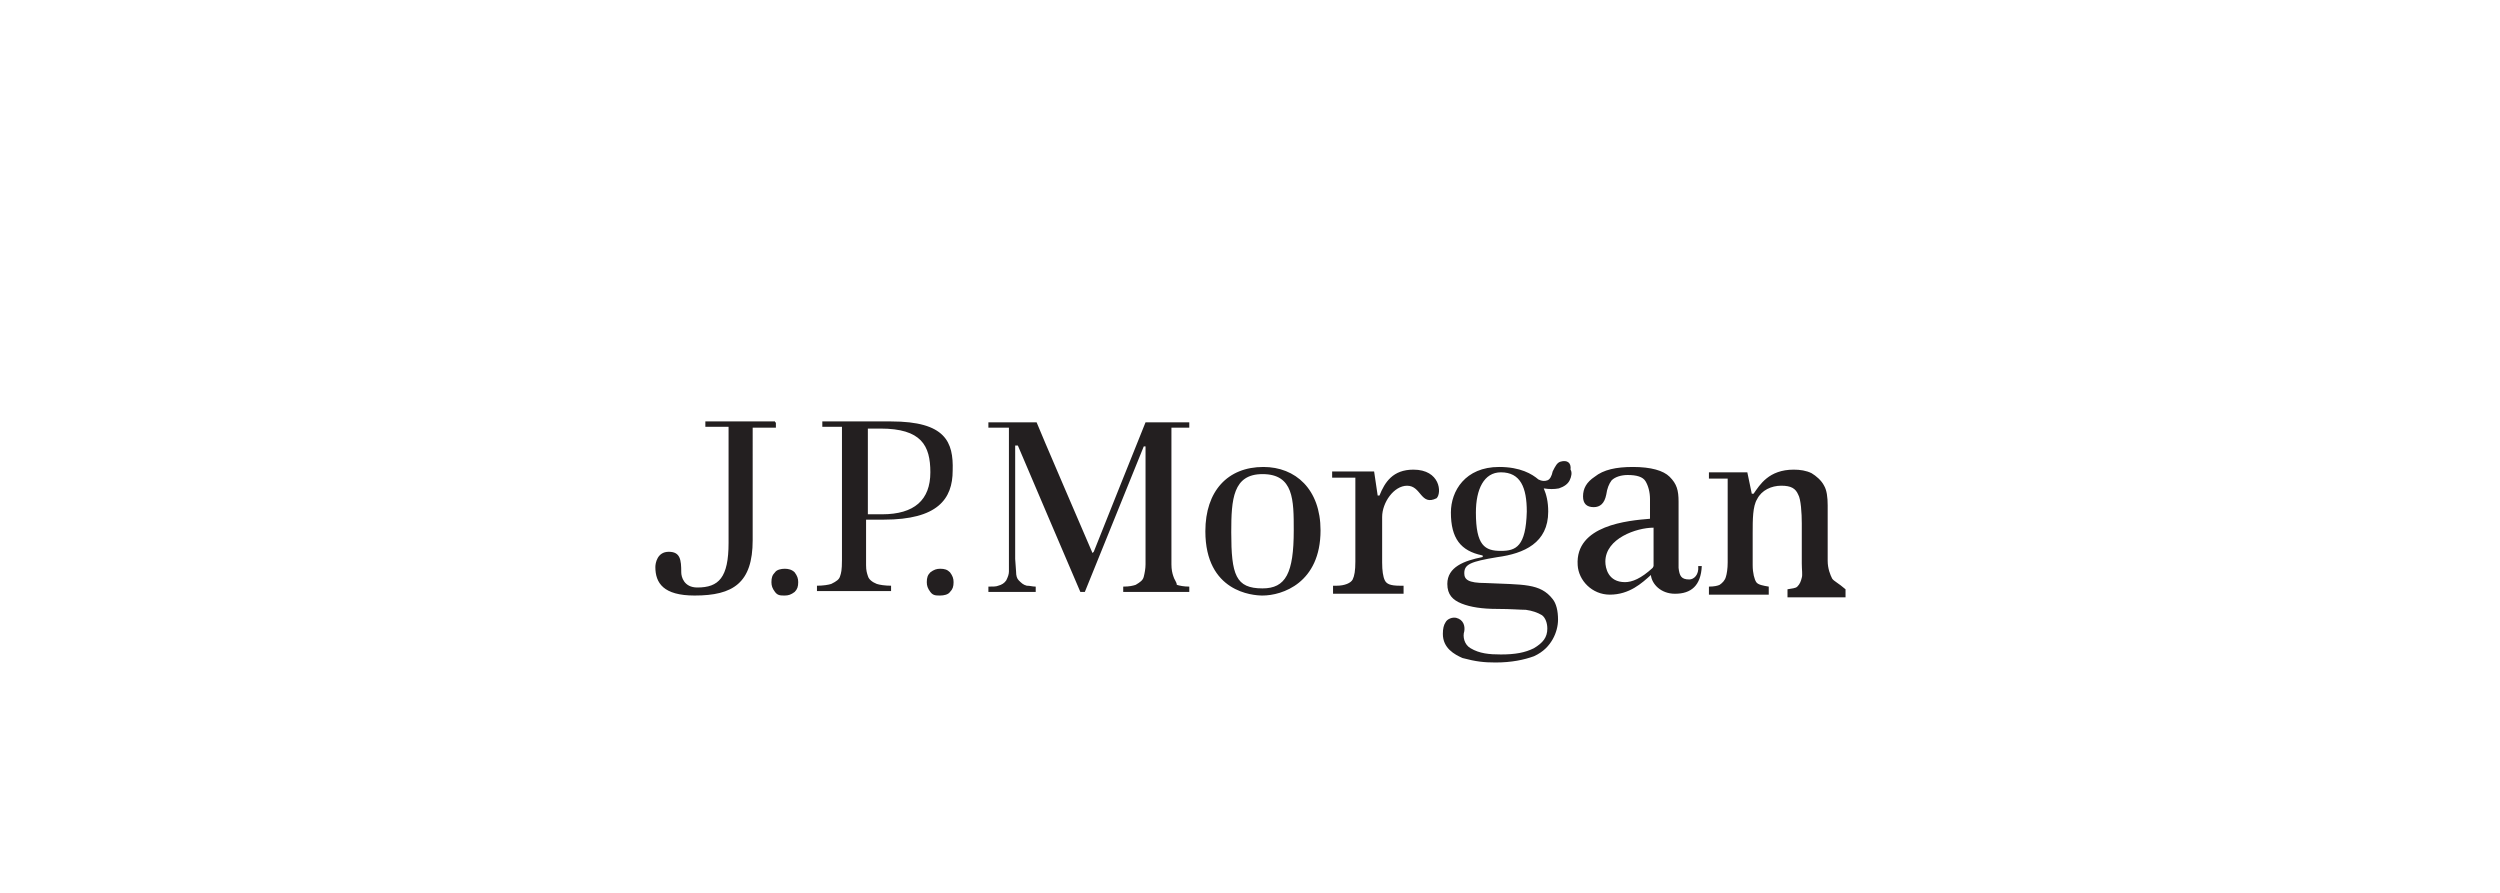 <?xml version="1.0" encoding="utf-8"?>
<!-- Generator: Adobe Illustrator 21.0.2, SVG Export Plug-In . SVG Version: 6.00 Build 0)  -->
<svg version="1.1" id="Layer_1" xmlns="http://www.w3.org/2000/svg" xmlns:xlink="http://www.w3.org/1999/xlink" x="0px" y="0px"
	 viewBox="0 0 280 100" style="enable-background:new 0 0 280 100;" xml:space="preserve">
<path style="fill:#231F20;" d="M86.8,47.2H79v0.6h2.6v13c0,3.9-1.1,5-3.5,5c-1.5,0-1.8-1.2-1.8-1.7c0-1.4-0.1-2.3-1.4-2.3
	s-1.5,1.3-1.5,1.7c0,1.8,0.9,3.2,4.4,3.2c4.3,0,6.5-1.4,6.5-6.2V47.9h2.6v-0.6h-0.1V47.2z M87.9,63.7c-0.4,0-0.9,0.1-1.1,0.4
	c-0.3,0.3-0.4,0.6-0.4,1.1c0,0.4,0.1,0.7,0.4,1.1s0.6,0.4,1.1,0.4c0.4,0,0.7-0.1,1.1-0.4c0.3-0.3,0.4-0.6,0.4-1.1
	c0-0.4-0.1-0.7-0.4-1.1C88.7,63.8,88.3,63.7,87.9,63.7 M105.3,63.7c-0.4,0-0.7,0.1-1.1,0.4c-0.3,0.3-0.4,0.6-0.4,1.1
	c0,0.4,0.1,0.7,0.4,1.1s0.6,0.4,1.1,0.4c0.4,0,0.9-0.1,1.1-0.4c0.3-0.3,0.4-0.6,0.4-1.1c0-0.4-0.1-0.7-0.4-1.1
	C106.1,63.8,105.8,63.7,105.3,63.7 M99.8,47.2h-7.7v0.6h2.2v14.9c0,1.2-0.1,1.5-0.2,1.8c-0.1,0.4-0.4,0.6-1,0.9
	c-0.3,0.1-0.9,0.2-1.6,0.2v0.6h8.3v-0.6c-0.7,0-1.3-0.1-1.6-0.2c-0.5-0.2-0.9-0.5-1-0.9c-0.1-0.3-0.2-0.6-0.2-1.2v-5.1h2
	c6,0,7.7-2.3,7.7-5.5C106.8,49.5,105.9,47.2,99.8,47.2 M98.8,57.6h-1.6V48h1.4c4.6,0,5.6,1.9,5.6,4.9C104.2,56,102.4,57.6,98.8,57.6
	 M131.4,64.5c-0.1-0.3-0.2-0.7-0.2-1.3V47.9h2v-0.6h-4.9c-0.1,0.2-5.8,14.5-5.8,14.5l-0.1,0.1c-0.1,0-0.1,0-0.1-0.1
	c0,0-6.2-14.4-6.2-14.5h-5.4v0.6h2.3v14.8V64c0,0.3-0.1,0.6-0.3,1c-0.2,0.3-0.5,0.5-0.9,0.6c-0.2,0.1-0.6,0.1-1.1,0.1v0.6h5.3v-0.6
	c-0.4,0-0.6-0.1-1-0.1c-0.4-0.1-0.6-0.3-0.9-0.6c-0.2-0.2-0.3-0.5-0.3-1l-0.1-1.4V49.9h0.3c0,0,6.9,16.2,7,16.4h0.5l6.6-16.3h0.2
	v13.2c0,0.5-0.1,1-0.2,1.4c-0.1,0.4-0.4,0.6-0.9,0.9c-0.3,0.1-0.7,0.2-1.4,0.2v0.6h7.4v-0.6c-0.6,0-1.1-0.1-1.4-0.2
	C131.8,65.2,131.5,64.9,131.4,64.5 M141.5,52.3c-4,0-6.5,2.7-6.5,7.2c0,6.8,5.3,7.2,6.4,7.2c2.2,0,6.5-1.4,6.5-7.3
	C147.9,54.8,145.1,52.3,141.5,52.3 M141.4,65.9c-3,0-3.5-1.5-3.5-6.3c0-3.7,0.2-6.5,3.5-6.5c3.5,0,3.5,2.9,3.5,6.3
	C144.9,64.2,144,65.9,141.4,65.9 M158.3,52.6c-2.3,0-3.2,1.4-3.8,2.9h-0.2c0,0-0.3-2.1-0.4-2.7c-1,0-4.7,0-4.7,0v0.7h2.6
	c0,0,0,2.1,0,2.9v6.5c0,1-0.1,1.6-0.3,2s-0.9,0.7-1.8,0.7h-0.4v0.9h7.9v-0.9h-0.4c-1.1,0-1.5-0.2-1.7-0.6s-0.3-1.1-0.3-2v-5.1
	c0-1.6,1.3-3.5,2.8-3.5c1.6,0,1.5,2.3,3.3,1.4C161.5,55.2,161.3,52.6,158.3,52.6 M189.2,64.9c-0.9,0-1.1-0.4-1.2-1.3v-1.7v-5.7
	c0-1.3-0.2-2-1-2.8c-0.7-0.7-2.1-1.1-4.1-1.1c-1.9,0-3.3,0.3-4.3,1.1c-0.9,0.6-1.3,1.3-1.3,2.2c0,0.4,0.1,0.7,0.3,0.9
	s0.5,0.3,0.9,0.3c0.7,0,1.2-0.4,1.4-1.4c0.1-0.7,0.3-1.2,0.6-1.6c0.4-0.4,1.1-0.6,1.8-0.6c1,0,1.7,0.2,2,0.7s0.5,1.2,0.5,2v2.2
	c-2.4,0.2-8.4,0.7-8.1,5.2c0.1,1.7,1.6,3.3,3.6,3.3c2.2,0,3.6-1.3,4.6-2.2c0.1,1,1.1,2.1,2.7,2.1c1.8,0,2.9-0.9,3-3.1h-0.4
	C190.3,64.4,189.7,64.9,189.2,64.9 M185.2,63.4L185.2,63.4l-0.1,0.2c-1.3,1.2-2.3,1.6-3.1,1.6c-1.9,0-2.2-1.6-2.2-2.3
	c0-2.6,3.5-3.8,5.4-3.8L185.2,63.4L185.2,63.4z M205.2,64.8c-0.2-0.4-0.5-1.1-0.5-2v-6.2c0-0.9-0.1-1.7-0.4-2.2
	c-0.3-0.6-0.9-1.1-1.4-1.4c-0.6-0.3-1.3-0.4-2-0.4c-2.8,0-3.8,1.7-4.5,2.7h-0.2l-0.5-2.4h-4.3v0.7c0.7,0,2.1,0,2.1,0V63
	c0,0.7-0.1,1.3-0.2,1.6c-0.1,0.4-0.4,0.7-0.7,0.9c-0.2,0.1-0.6,0.2-1.2,0.2v0.9h6.7v-0.9c-0.6-0.1-1.2-0.2-1.4-0.5s-0.4-1-0.4-1.9
	v-3.6c0-1.5,0-3,0.5-3.8c0.5-1,1.6-1.5,2.7-1.5s1.6,0.3,1.9,1c0.3,0.5,0.4,2.1,0.4,3.2v4.5c0,0.7,0.1,1.3,0,1.6
	c-0.1,0.4-0.2,0.7-0.5,1c-0.2,0.2-0.6,0.2-1.1,0.3v0.9h6.5V66C205.9,65.3,205.4,65.1,205.2,64.8 M174.8,51.7
	c-0.4,0.1-0.6,0.5-0.9,1.1c-0.1,0.5-0.3,0.9-0.6,1s-0.6,0.1-1-0.1c-0.7-0.6-2-1.4-4.4-1.4c-3.8,0-5.4,2.7-5.4,5.1
	c0,2.9,1.1,4.3,3.5,4.8c0.1,0,0.1,0.2,0,0.2c-2,0.4-3.9,1.1-3.9,3c0,1.2,0.6,1.8,1.6,2.2c1,0.4,2.3,0.6,4,0.6c1.5,0,2.6,0.1,3.2,0.1
	c0.7,0.1,1.3,0.3,1.8,0.6c0.4,0.3,0.6,0.9,0.6,1.5c0,1-0.5,1.6-1.5,2.2c-1,0.5-2.1,0.7-3.7,0.7c-1.3,0-2.4-0.1-3.4-0.7
	c-0.7-0.4-0.9-1.3-0.7-1.9c0.1-0.6-0.1-1.3-0.9-1.5c-0.4-0.1-1,0.1-1.2,0.5c-0.2,0.3-0.3,0.7-0.3,1.3c0,1.6,1.3,2.3,2.2,2.7
	c1.5,0.4,2.4,0.5,3.7,0.5c1.8,0,3.2-0.3,4.3-0.7c1.1-0.5,1.7-1.2,2.1-1.9c0.4-0.7,0.6-1.5,0.6-2.2c0-1-0.2-1.8-0.6-2.3
	c-1.4-1.8-3.3-1.6-7.5-1.8c-2,0-2.4-0.4-2.4-1.1c0-1,0.7-1.3,3.7-1.8c3-0.4,5.7-1.6,5.7-5.1c0-1.1-0.2-1.9-0.5-2.6
	c0.6,0.1,1.2,0.1,1.7,0c0.6-0.2,1-0.5,1.2-0.9s0.3-0.9,0.1-1.2C176,51.8,175.5,51.5,174.8,51.7 M168.1,61.7c-1.8,0-2.8-0.6-2.8-4.3
	c0-2.6,0.9-4.5,2.8-4.5c2.2,0,2.9,1.7,2.9,4.4C170.9,61.2,169.8,61.7,168.1,61.7"/>
</svg>
